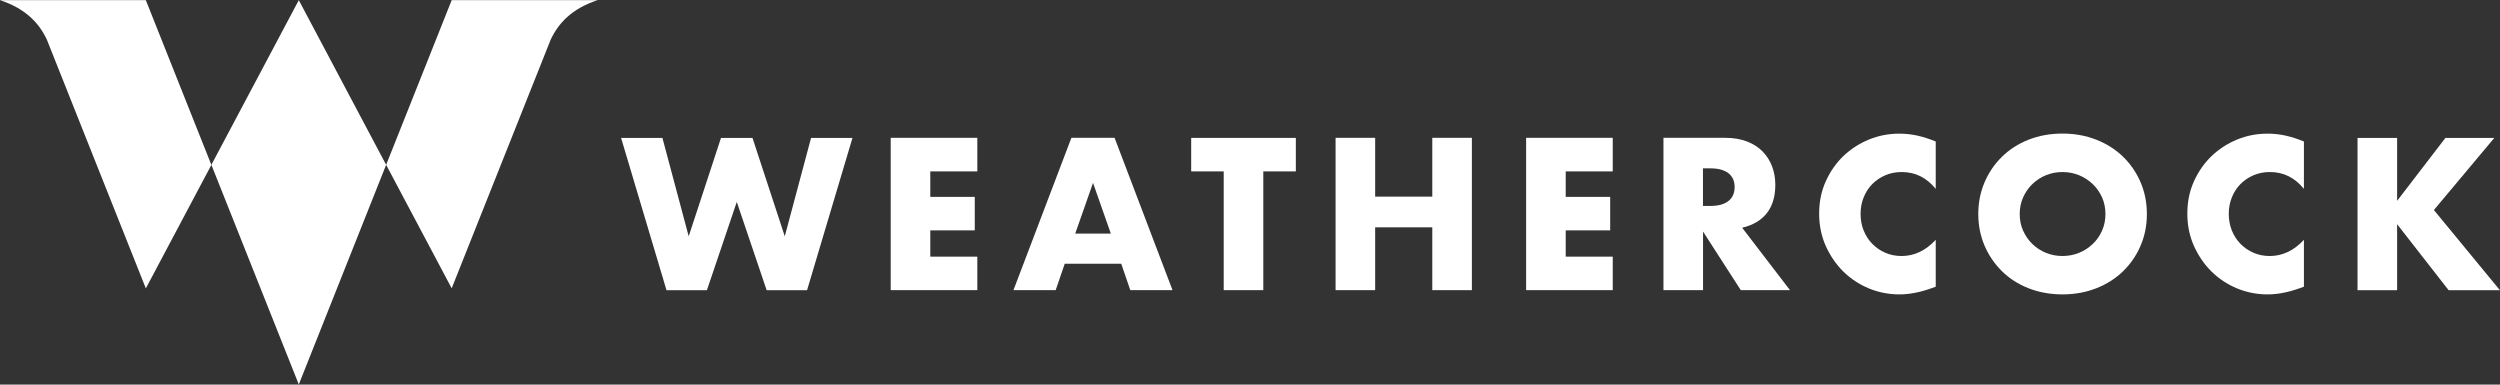 <?xml version="1.0" encoding="UTF-8"?>
<svg id="a" data-name="レイヤー_1" xmlns="http://www.w3.org/2000/svg" viewBox="0 0 312 48">
  <rect x="0" y="0" width="312" height="48" fill="#333333" stroke="none"/>
  <defs>
    <style>
      .b {
        fill: #fff;
      }

      .c {
        fill: #fff;
      }
    </style>
  </defs>
  <g>
    <path class="b" d="M82.67,17.21l3.28,12.28,4.03-12.28h3.93l4.03,12.28,3.28-12.28h5.17l-5.67,19.01h-5.04l-3.73-11.02-3.73,11.02h-5.04l-5.67-19.01h5.17Z"/>
    <path class="b" d="M121.97,21.39h-5.87v3.18h5.55v4.18h-5.55v3.28h5.87v4.18h-10.81v-19.01h10.81v4.18Z"/>
    <path class="b" d="M139.94,32.91h-7.06l-1.13,3.3h-5.27l7.23-19.01h5.39l7.23,19.01h-5.27l-1.13-3.3ZM138.63,29.15l-2.22-6.33-2.22,6.33h4.44Z"/>
    <path class="b" d="M157.66,21.39v14.82h-4.94v-14.82h-4.06v-4.18h13.06v4.18h-4.06Z"/>
    <path class="b" d="M171.62,24.54h7.13v-7.34h4.94v19.01h-4.94v-7.84h-7.13v7.84h-4.94v-19.01h4.94v7.34Z"/>
    <path class="b" d="M201.27,21.39h-5.87v3.18h5.55v4.18h-5.55v3.28h5.87v4.18h-10.81v-19.01h10.81v4.18Z"/>
    <path class="b" d="M223.4,36.21h-6.15l-4.71-7.31v7.31h-4.94v-19.01h7.69c1.06,0,1.98.16,2.77.47.79.31,1.44.74,1.95,1.27.51.54.9,1.16,1.16,1.86.26.71.39,1.46.39,2.27,0,1.45-.35,2.62-1.05,3.52-.7.9-1.73,1.51-3.09,1.83l5.97,7.79ZM212.53,25.7h.93c.97,0,1.72-.2,2.24-.61.52-.4.78-.98.78-1.74s-.26-1.34-.78-1.74c-.52-.4-1.27-.6-2.24-.6h-.93v4.69Z"/>
    <path class="b" d="M241.57,23.56c-1.14-1.4-2.55-2.09-4.23-2.09-.74,0-1.42.13-2.05.4-.63.27-1.17.64-1.63,1.1-.45.46-.81,1.01-1.07,1.65-.26.64-.39,1.33-.39,2.07s.13,1.45.39,2.09c.26.64.62,1.19,1.08,1.66.46.47,1,.84,1.63,1.11.62.27,1.29.4,2.02.4,1.58,0,3-.67,4.26-2.02v5.85l-.5.18c-.76.27-1.46.47-2.12.59-.66.13-1.3.19-1.94.19-1.31,0-2.57-.25-3.77-.74-1.2-.5-2.26-1.19-3.18-2.09-.92-.9-1.65-1.97-2.21-3.2-.55-1.23-.83-2.58-.83-4.05s.27-2.8.82-4.02c.55-1.22,1.28-2.27,2.19-3.15.92-.88,1.98-1.57,3.19-2.07,1.21-.5,2.48-.74,3.81-.74.76,0,1.5.08,2.23.24.73.16,1.5.41,2.31.74v5.9Z"/>
    <path class="b" d="M246.89,26.71c0-1.41.26-2.73.78-3.95.52-1.22,1.24-2.28,2.17-3.19.92-.91,2.03-1.62,3.31-2.13,1.29-.51,2.7-.77,4.25-.77s2.94.26,4.23.77c1.29.51,2.41,1.22,3.34,2.13.93.91,1.66,1.97,2.18,3.19.52,1.22.78,2.53.78,3.95s-.26,2.73-.78,3.94c-.52,1.22-1.25,2.28-2.18,3.19-.93.91-2.05,1.62-3.34,2.13-1.29.51-2.71.77-4.23.77s-2.96-.26-4.25-.77c-1.29-.51-2.39-1.22-3.31-2.13-.92-.91-1.65-1.97-2.17-3.19-.52-1.22-.78-2.53-.78-3.94ZM252.06,26.71c0,.76.14,1.45.43,2.09.29.64.67,1.19,1.16,1.66.49.47,1.05.84,1.7,1.1.65.26,1.33.39,2.05.39s1.41-.13,2.05-.39c.65-.26,1.22-.63,1.71-1.1.5-.47.89-1.03,1.17-1.66.29-.64.43-1.34.43-2.09s-.14-1.45-.43-2.09c-.29-.64-.68-1.19-1.17-1.66-.5-.47-1.07-.84-1.71-1.1-.65-.26-1.33-.39-2.05-.39s-1.41.13-2.05.39c-.65.26-1.21.63-1.7,1.1-.49.47-.87,1.03-1.16,1.66-.29.64-.43,1.34-.43,2.09Z"/>
    <path class="b" d="M287.52,23.56c-1.14-1.4-2.55-2.09-4.23-2.09-.74,0-1.42.13-2.05.4-.63.27-1.17.64-1.63,1.1-.45.46-.81,1.01-1.07,1.65-.26.64-.39,1.33-.39,2.07s.13,1.45.39,2.09c.26.64.62,1.19,1.08,1.66.46.47,1,.84,1.63,1.11.62.27,1.29.4,2.02.4,1.58,0,3-.67,4.26-2.02v5.85l-.5.18c-.76.27-1.46.47-2.12.59-.66.13-1.3.19-1.94.19-1.31,0-2.57-.25-3.77-.74-1.2-.5-2.26-1.19-3.18-2.09-.92-.9-1.65-1.97-2.21-3.2-.55-1.23-.83-2.58-.83-4.05s.27-2.8.82-4.02c.55-1.22,1.28-2.27,2.19-3.15.92-.88,1.98-1.57,3.19-2.07,1.21-.5,2.48-.74,3.81-.74.76,0,1.5.08,2.23.24.73.16,1.5.41,2.31.74v5.9Z"/>
    <path class="b" d="M299.17,25.05l6.02-7.84h6.1l-7.54,9,8.24,10.01h-6.4l-6.43-8.24v8.24h-4.94v-19.01h4.94v7.84Z"/>
  </g>
  <g>
    <path class="c" d="M56.37.02l-8.18,20.55,8.18,15.41,12.35-31.02c.97-2.08,2.67-3.9,5.86-4.94h-18.21Z"/>
    <path class="c" d="M0,.02c3.17,1.04,4.88,2.85,5.85,4.93l12.35,31.04,8.18-15.41L18.2.02H0Z"/>
    <polygon class="c" points="26.38 20.57 37.29 47.98 48.19 20.57 37.29 .02 26.38 20.57"/>
  </g>
</svg>